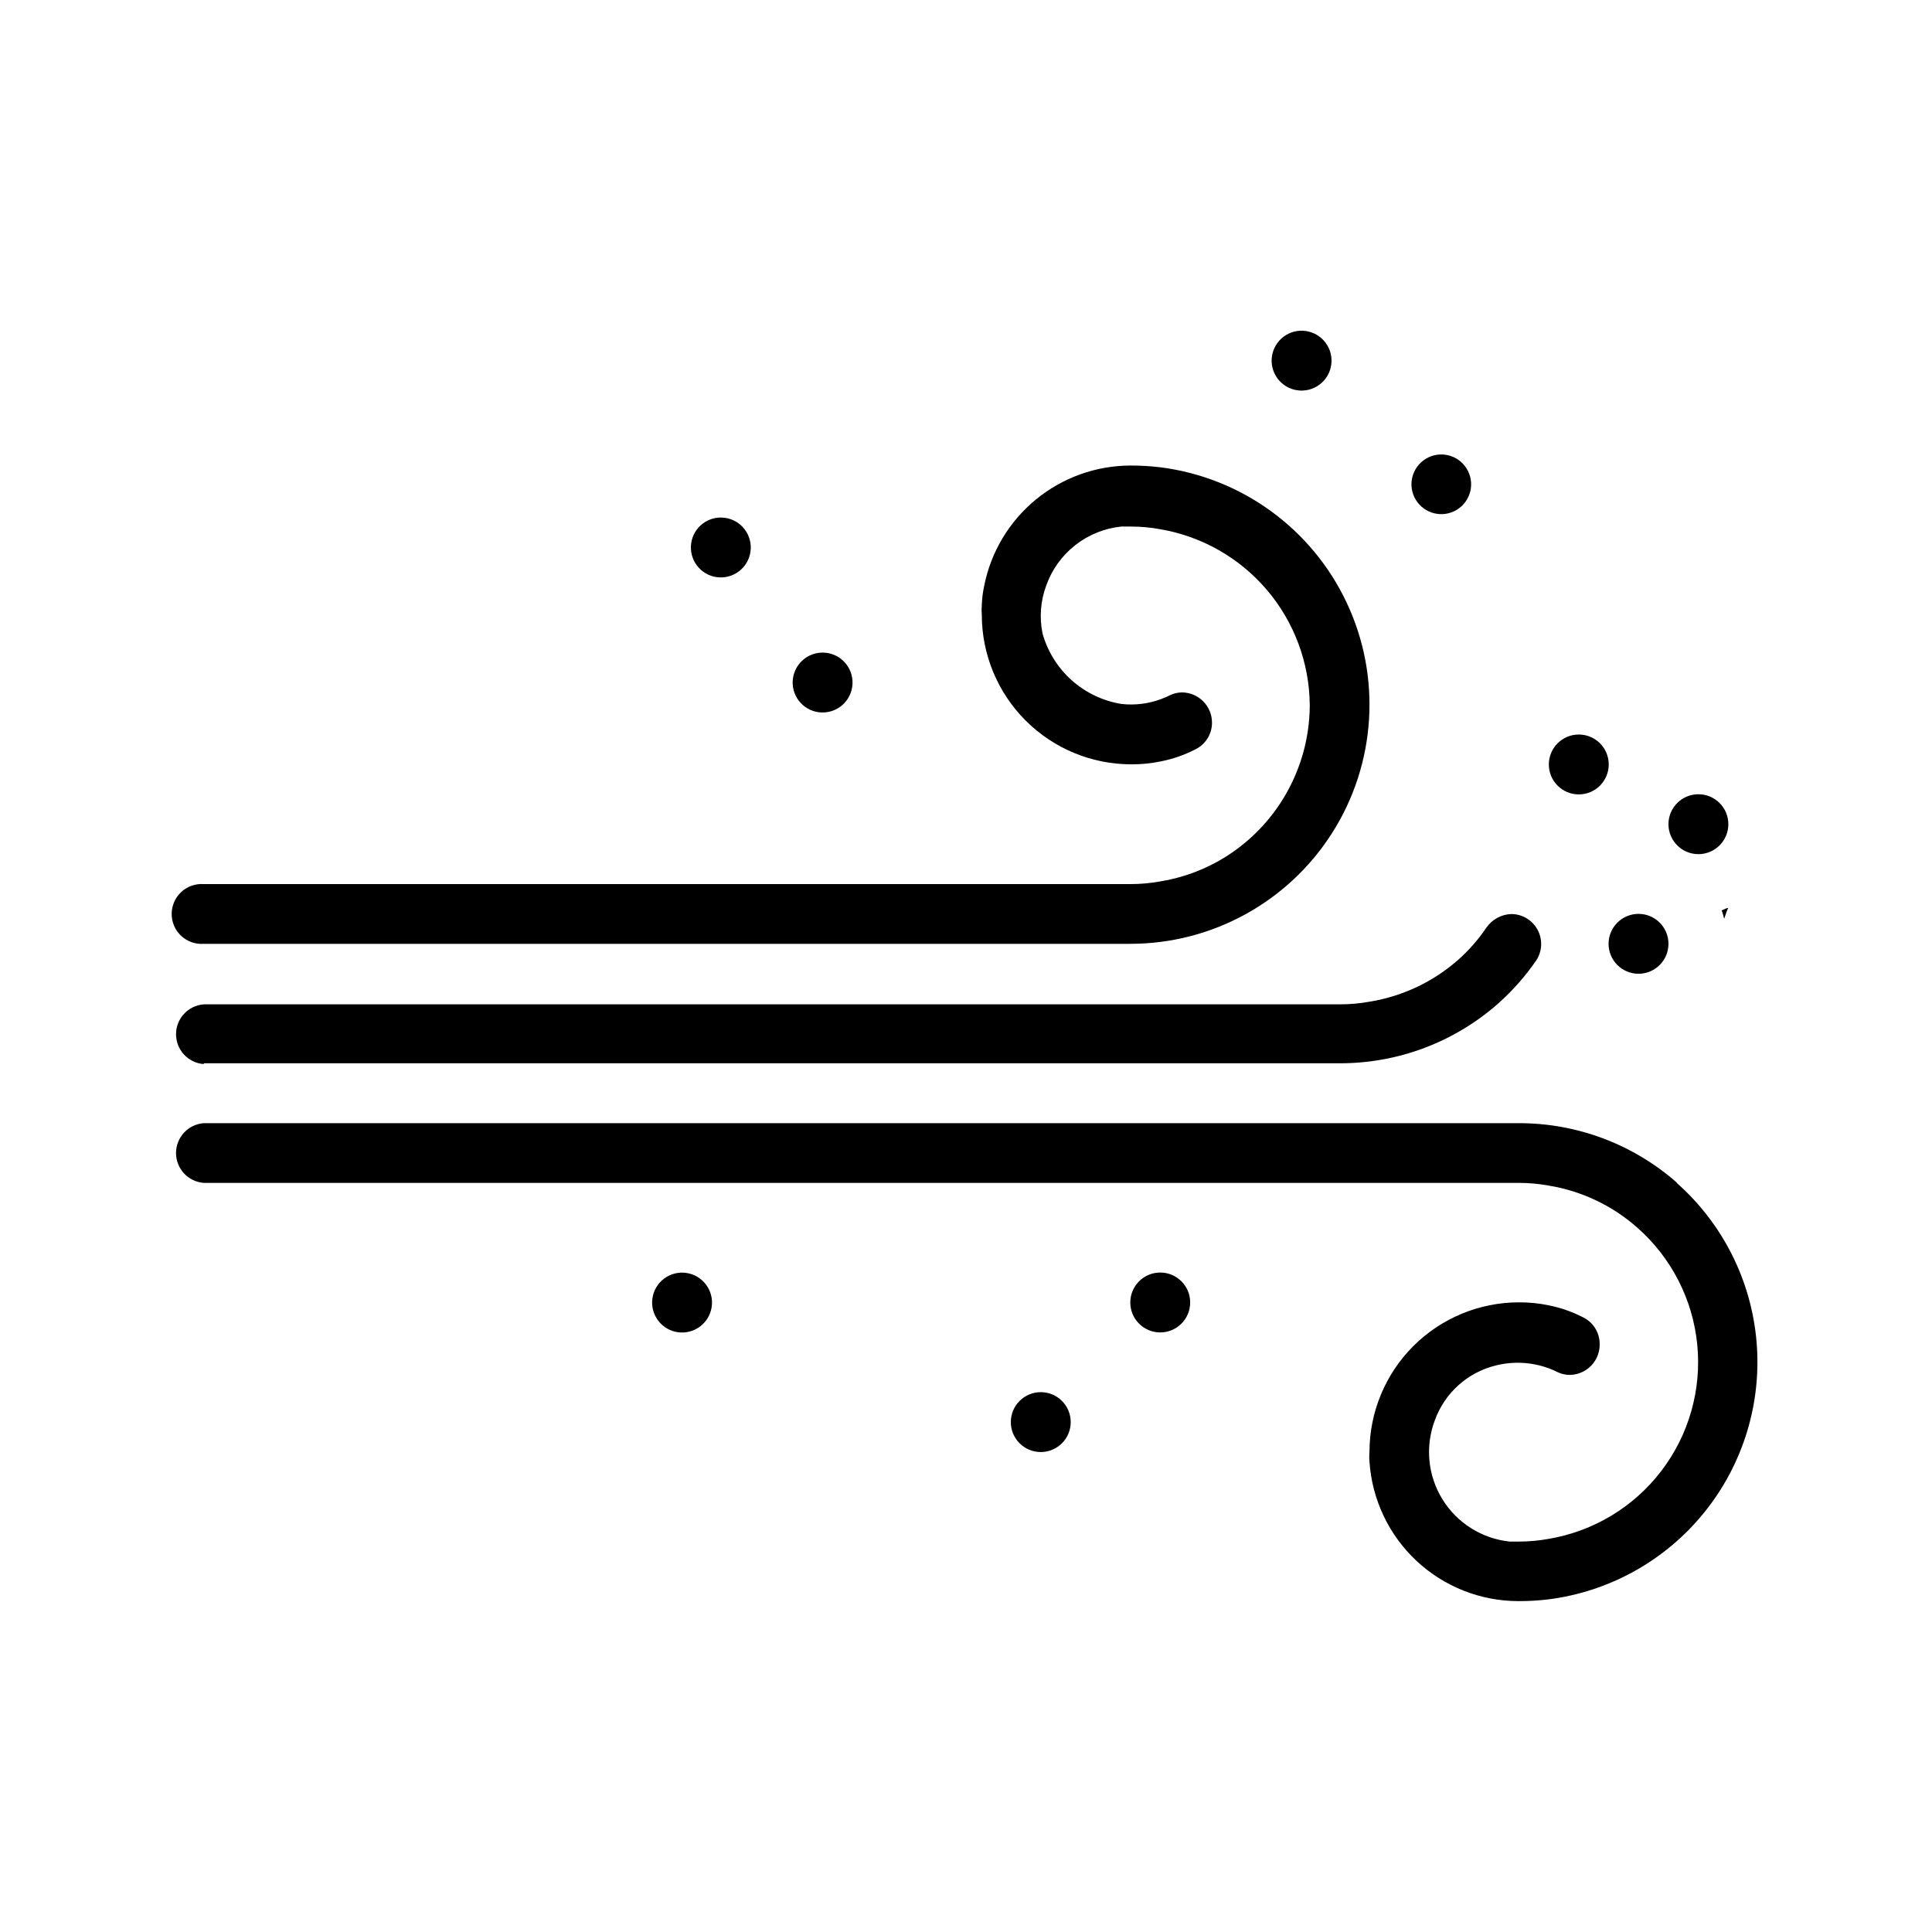 <?xml version="1.0" encoding="UTF-8"?>
<!-- The Best Svg Icon site in the world: iconSvg.co, Visit us! https://iconsvg.co -->
<svg fill="#000000" width="800px" height="800px" version="1.1" viewBox="144 144 512 512" xmlns="http://www.w3.org/2000/svg">
 <g>
  <path d="m475.02 366.41c-6.621 5.871-14.773 9.742-23.512 11.168-2.617 0.477-5.273 0.719-7.934 0.715h-245.57c-2.199-0.16-4.363 0.602-5.981 2.102-1.613 1.504-2.531 3.609-2.531 5.812s0.918 4.309 2.531 5.812c1.617 1.5 3.781 2.262 5.981 2.102h245.57c21.695-0.016 41.875-11.121 53.496-29.441 11.617-18.32 13.062-41.312 3.828-60.941-9.234-19.629-27.867-33.176-49.391-35.906-2.633-0.312-5.281-0.469-7.934-0.461-9.145 0.02-18.004 3.203-25.066 9.012-7.066 5.809-11.902 13.883-13.684 22.855-0.359 1.656-0.57 3.34-0.633 5.035-0.078 0.895-0.078 1.793 0 2.688 0.012 10.496 4.188 20.562 11.609 27.984 7.422 7.422 17.488 11.598 27.984 11.605 2.664 0.02 5.324-0.246 7.934-0.797 3.109-0.613 6.121-1.66 8.941-3.106 2.773-1.293 4.543-4.078 4.535-7.137 0-4.398-3.539-7.973-7.934-8.02-1.09 0.012-2.164 0.254-3.148 0.715-0.777 0.398-1.574 0.746-2.394 1.047-3.348 1.25-6.945 1.695-10.496 1.305-4.918-0.793-9.504-2.977-13.219-6.293-3.715-3.32-6.394-7.637-7.731-12.434-0.848-4.207-0.516-8.566 0.965-12.594 1.492-4.242 4.16-7.969 7.691-10.75s7.781-4.5 12.25-4.953h2.394c2.66-0.008 5.316 0.23 7.934 0.715 10.996 1.887 20.984 7.57 28.219 16.062s11.258 19.258 11.375 30.414c0.004 13.648-5.852 26.645-16.082 35.684z"/>
  <path d="m588.46 457.48c-11.59-10.23-26.523-15.859-41.984-15.828h-348.47c-4.144 0.301-7.356 3.754-7.356 7.914 0 4.156 3.211 7.609 7.356 7.914h348.47c2.66-0.004 5.316 0.234 7.938 0.711 8.734 1.426 16.887 5.297 23.508 11.168 9.027 7.949 14.699 19.031 15.871 31s-2.238 23.938-9.551 33.488c-7.309 9.551-17.969 15.973-29.828 17.969-2.621 0.48-5.277 0.719-7.938 0.715h-2.394 0.004c-7.367-0.77-13.961-4.914-17.84-11.223-3.883-6.305-4.613-14.059-1.977-20.98 2.613-7.18 8.625-12.59 16.035-14.441 4.668-1.191 9.586-0.941 14.109 0.715 0.816 0.301 1.617 0.648 2.391 1.047 0.988 0.461 2.062 0.703 3.148 0.715 2.148-0.012 4.203-0.883 5.703-2.422s2.32-3.617 2.273-5.766c0.008-3.059-1.762-5.844-4.531-7.137-2.824-1.445-5.832-2.492-8.945-3.106-2.609-0.551-5.269-0.816-7.934-0.801-10.496 0.012-20.562 4.188-27.984 11.609-7.422 7.422-11.598 17.488-11.605 27.984-0.082 0.895-0.082 1.793 0 2.688 0.68 10.004 5.133 19.379 12.457 26.23 7.324 6.848 16.977 10.664 27.008 10.672 2.652 0.008 5.301-0.148 7.934-0.461 16.215-2.059 31.008-10.301 41.289-23.008 10.281-12.703 15.262-28.891 13.895-45.176-1.363-16.289-8.965-31.418-21.219-42.234z"/>
  <path d="m198.01 425.78h301.03c15.457 0.031 30.395-5.602 41.984-15.828 3.82-3.402 7.215-7.25 10.117-11.461 1.586-2.438 1.711-5.547 0.328-8.102-1.383-2.555-4.055-4.152-6.961-4.16-2.664 0.098-5.129 1.453-6.633 3.652-2.094 3.094-4.562 5.914-7.348 8.398-6.625 5.871-14.777 9.742-23.512 11.168-2.617 0.477-5.273 0.715-7.934 0.715h-301.07c-4.144 0.301-7.356 3.754-7.356 7.914 0 4.156 3.211 7.609 7.356 7.914z"/>
  <path d="m459.41 489.17c0 4.383-3.555 7.938-7.934 7.938-4.383 0-7.938-3.555-7.938-7.938s3.555-7.934 7.938-7.934c4.379 0 7.934 3.551 7.934 7.934"/>
  <path d="m427.75 520.87c0 4.383-3.551 7.934-7.934 7.934-4.383 0-7.938-3.551-7.938-7.934 0-4.383 3.555-7.934 7.938-7.934 4.383 0 7.934 3.551 7.934 7.934"/>
  <path d="m602.03 362.42c0 4.383-3.555 7.938-7.938 7.938-4.383 0-7.934-3.555-7.934-7.938s3.551-7.934 7.934-7.934c4.383 0 7.938 3.551 7.938 7.934"/>
  <path d="m570.33 346.59c0 4.383-3.551 7.938-7.934 7.938-4.383 0-7.938-3.555-7.938-7.938s3.555-7.934 7.938-7.934c4.383 0 7.934 3.551 7.934 7.934"/>
  <path d="m586.16 394.12c0 4.383-3.555 7.934-7.934 7.934-4.383 0-7.938-3.551-7.938-7.934 0-4.383 3.555-7.934 7.938-7.934 4.379 0 7.934 3.551 7.934 7.934"/>
  <path d="m336.12 281.23c4.34 0.602 7.371 4.613 6.766 8.953-0.602 4.34-4.613 7.367-8.953 6.766-4.34-0.605-7.367-4.613-6.766-8.953 0.605-4.34 4.613-7.371 8.953-6.766"/>
  <path d="m363.09 317.02c4.344 0.605 7.371 4.613 6.766 8.953-0.602 4.34-4.609 7.371-8.949 6.766-4.344-0.602-7.371-4.609-6.766-8.953 0.602-4.34 4.609-7.367 8.949-6.766"/>
  <path d="m331.52 485.05c2.289 3.738 1.117 8.621-2.621 10.91-3.738 2.289-8.621 1.117-10.91-2.621-2.289-3.738-1.117-8.621 2.621-10.91 3.734-2.289 8.621-1.117 10.91 2.621"/>
  <path d="m495.7 235.43c2.289 3.734 1.113 8.621-2.625 10.91-3.734 2.289-8.621 1.117-10.91-2.621-2.289-3.738-1.113-8.621 2.621-10.91 3.738-2.289 8.625-1.117 10.914 2.621"/>
  <path d="m601.98 384.63c-0.586 0-1.133 0.461-1.723 0.629 0.293 0.715 0.461 1.512 0.672 2.227 0.336-0.926 0.59-1.891 1.051-2.856z"/>
  <path d="m532.7 268.22c2.281 3.723 1.109 8.59-2.617 10.871-3.727 2.277-8.594 1.105-10.871-2.621-2.277-3.723-1.105-8.59 2.617-10.871 3.727-2.277 8.594-1.105 10.871 2.621"/>
 </g>
</svg>